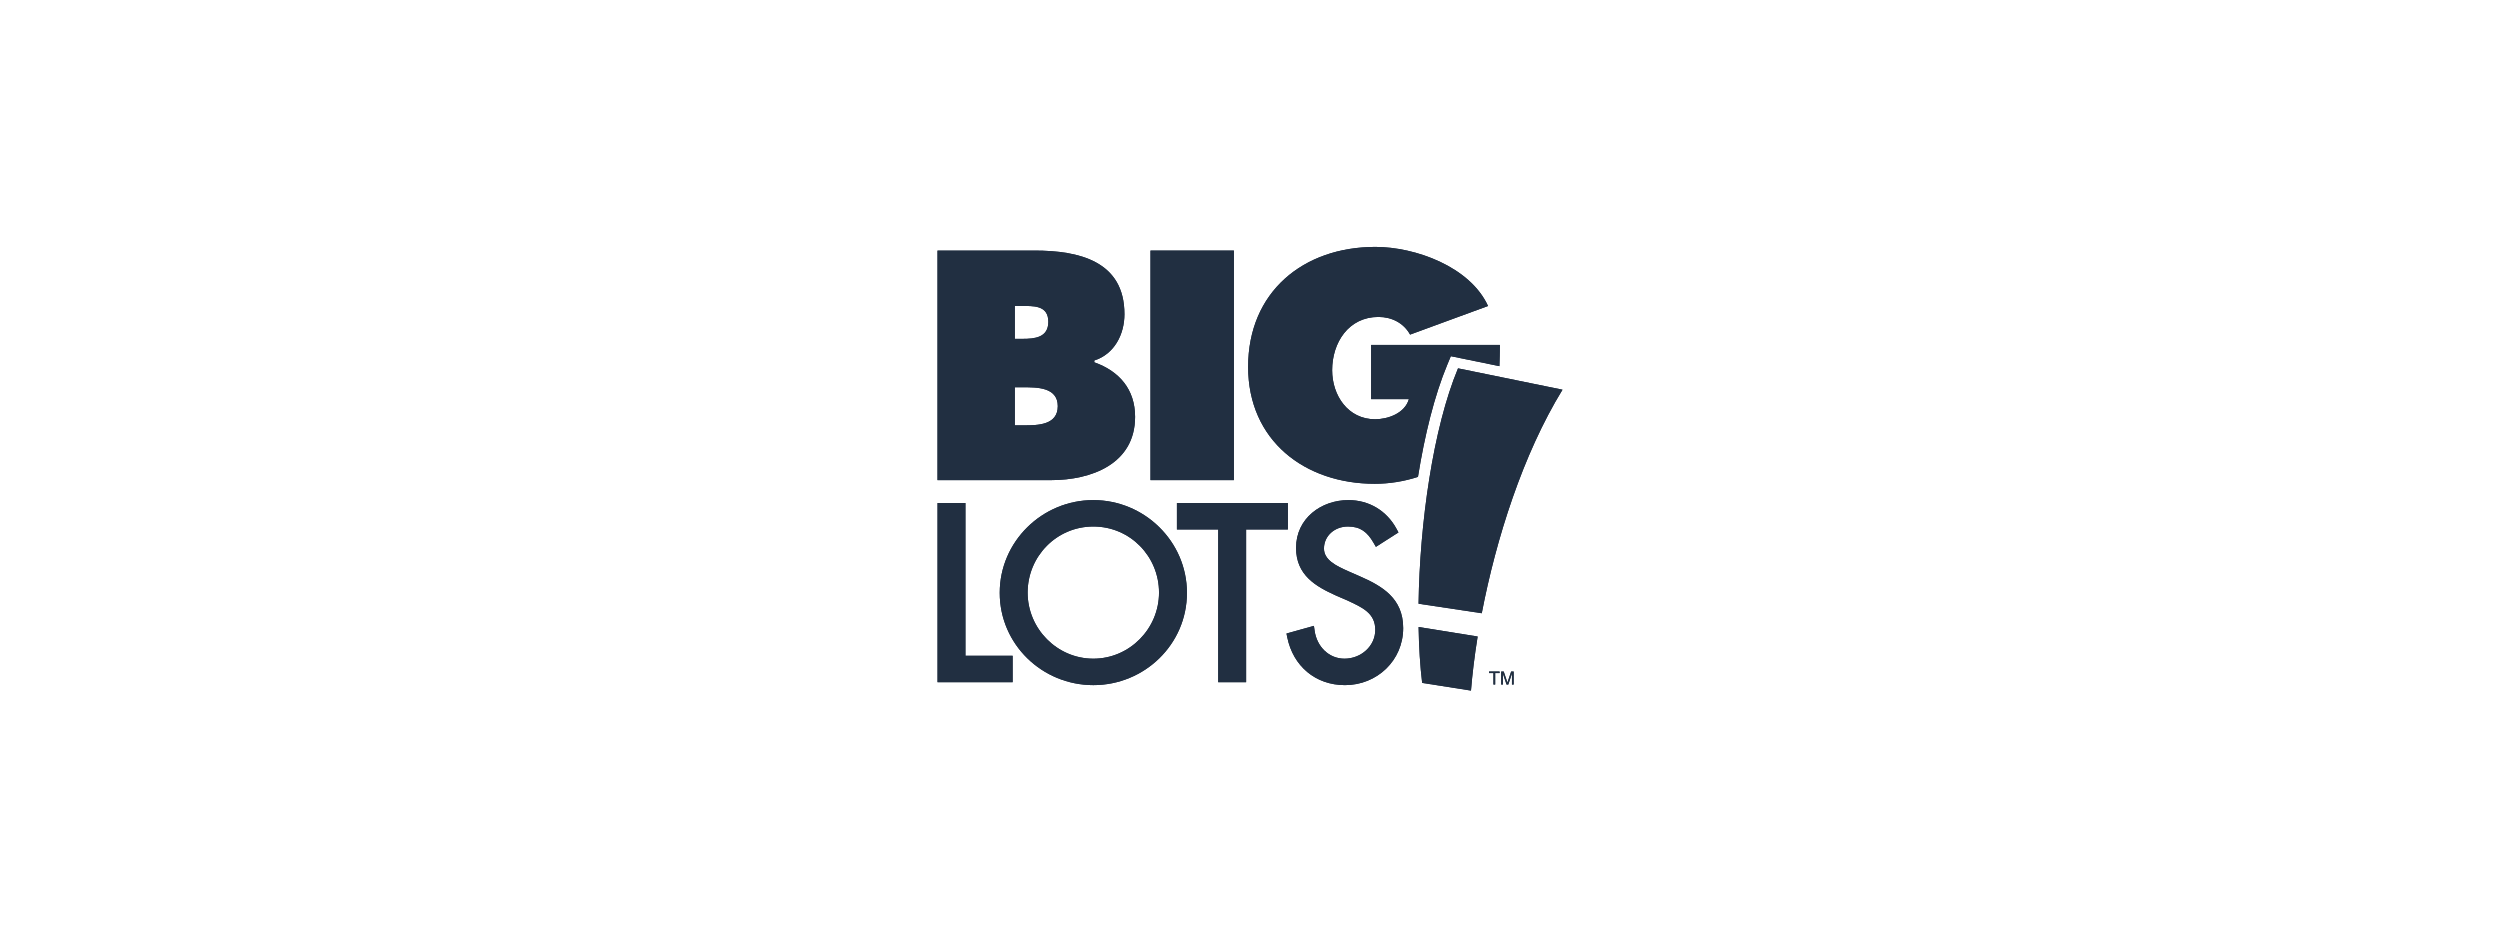 <svg width="320" height="120" viewBox="0 0 320 120" fill="none" xmlns="http://www.w3.org/2000/svg">
<path fill-rule="evenodd" clip-rule="evenodd" d="M123.577 83.937H129.618V87.322H120.004V64.388H123.577V83.937Z" fill="#212F41"/>
<path fill-rule="evenodd" clip-rule="evenodd" d="M151.929 75.882C151.929 82.478 146.494 87.695 139.946 87.695C133.399 87.695 127.964 82.478 127.964 75.882C127.964 69.32 133.393 64.012 139.946 64.012C146.5 64.012 151.929 69.32 151.929 75.882ZM131.537 75.853C131.537 80.465 135.3 84.311 139.946 84.311C144.593 84.311 148.355 80.465 148.355 75.853C148.355 71.21 144.65 67.393 139.946 67.393C135.244 67.393 131.537 71.21 131.537 75.853Z" fill="#212F41"/>
<path fill-rule="evenodd" clip-rule="evenodd" d="M159.504 87.322H155.931V67.772H150.645V64.388H164.85V67.772H159.504V87.322Z" fill="#212F41"/>
<path fill-rule="evenodd" clip-rule="evenodd" d="M176.115 69.997L175.819 69.484C175.018 68.097 174.132 67.393 172.533 67.393C170.844 67.393 169.469 68.583 169.469 70.213C169.469 70.925 169.826 71.465 170.415 71.935C171.022 72.417 171.808 72.772 172.562 73.111L174.011 73.745C176.86 74.991 179.608 76.542 179.608 80.393C179.608 84.537 176.26 87.695 172.157 87.695C168.358 87.695 165.524 85.237 164.775 81.606L164.67 81.091L168.182 80.11L168.272 80.746C168.561 82.751 170.08 84.311 172.098 84.311C174.187 84.311 176.034 82.724 176.034 80.625C176.034 78.496 174.442 77.762 172.326 76.801L170.996 76.224C168.443 75.069 165.895 73.632 165.895 70.127C165.895 66.356 169.109 64.012 172.592 64.012C175.244 64.012 177.494 65.371 178.754 67.69L179.004 68.15L176.115 69.997Z" fill="#212F41"/>
<path fill-rule="evenodd" clip-rule="evenodd" d="M120 61.456V32.073H132.432C138.121 32.073 143.929 33.436 143.929 40.217C143.929 42.789 142.641 45.323 140.069 46.142V46.376C143.266 47.505 145.292 49.843 145.292 53.352C145.292 59.391 139.681 61.456 134.537 61.456H120ZM129.899 43.374H130.872C132.432 43.374 134.186 43.218 134.186 41.192C134.186 39.01 132.198 39.166 130.64 39.166H129.899V43.374ZM129.899 49.572V54.442H131.106C132.861 54.442 135.395 54.403 135.395 51.986C135.395 49.531 132.666 49.572 130.95 49.572H129.899Z" fill="#212F41"/>
<path fill-rule="evenodd" clip-rule="evenodd" d="M147.262 32.073H157.939V61.456H147.262V32.073Z" fill="#212F41"/>
<path fill-rule="evenodd" clip-rule="evenodd" d="M175.503 44.154H191.988C191.973 45.087 191.961 45.989 191.926 46.867L185.705 45.593L185.256 46.67C183.61 50.619 182.36 55.678 181.5 61.041C179.704 61.624 177.818 61.924 175.972 61.924C167.009 61.924 159.76 56.39 159.76 46.961C159.76 37.372 166.814 31.605 176.05 31.605C181.155 31.605 188.17 34.138 190.469 39.166L180.492 42.828C179.673 41.348 178.154 40.568 176.44 40.568C172.621 40.568 170.517 43.842 170.517 47.388C170.517 50.623 172.543 53.663 176.012 53.663C177.688 53.663 179.831 52.883 180.336 51.091H175.503V44.154Z" fill="#212F41"/>
<path fill-rule="evenodd" clip-rule="evenodd" d="M181.576 77.278C181.722 66.992 183.427 54.827 186.627 47.148L199.999 49.883C194.921 58.164 191.497 68.978 189.667 78.495L181.576 77.278ZM182.036 87.413C181.775 85.279 181.623 82.855 181.58 80.257L189.139 81.474C188.743 83.928 188.458 86.258 188.287 88.395L182.036 87.413Z" fill="#212F41"/>
<path fill-rule="evenodd" clip-rule="evenodd" d="M190.596 86.153H191.159V87.62H191.386V86.153H191.949V85.953H190.596V86.153Z" fill="#212F41"/>
<path fill-rule="evenodd" clip-rule="evenodd" d="M193.75 87.62V85.953H193.428L192.954 87.363H192.95L192.474 85.953H192.152V87.62H192.369V86.635C192.369 86.586 192.365 86.376 192.365 86.224H192.369L192.839 87.62H193.061L193.531 86.222H193.535C193.535 86.376 193.531 86.586 193.531 86.635V87.62H193.75Z" fill="#212F41"/>
<path fill-rule="evenodd" clip-rule="evenodd" d="M123.577 83.937H129.618V87.322H120.004V64.388H123.577V83.937Z" fill="#212F41"/>
<path fill-rule="evenodd" clip-rule="evenodd" d="M151.929 75.882C151.929 82.478 146.494 87.695 139.946 87.695C133.399 87.695 127.964 82.478 127.964 75.882C127.964 69.32 133.393 64.012 139.946 64.012C146.5 64.012 151.929 69.32 151.929 75.882ZM131.537 75.853C131.537 80.465 135.3 84.311 139.946 84.311C144.593 84.311 148.355 80.465 148.355 75.853C148.355 71.21 144.65 67.393 139.946 67.393C135.244 67.393 131.537 71.21 131.537 75.853Z" fill="#212F41"/>
<path fill-rule="evenodd" clip-rule="evenodd" d="M159.504 87.322H155.931V67.772H150.645V64.388H164.85V67.772H159.504V87.322Z" fill="#212F41"/>
<path fill-rule="evenodd" clip-rule="evenodd" d="M176.115 69.997L175.819 69.484C175.018 68.097 174.132 67.393 172.533 67.393C170.844 67.393 169.469 68.583 169.469 70.213C169.469 70.925 169.826 71.465 170.415 71.935C171.022 72.417 171.808 72.772 172.562 73.111L174.011 73.745C176.86 74.991 179.608 76.542 179.608 80.393C179.608 84.537 176.26 87.695 172.157 87.695C168.358 87.695 165.524 85.237 164.775 81.606L164.67 81.091L168.182 80.11L168.272 80.746C168.561 82.751 170.08 84.311 172.098 84.311C174.187 84.311 176.034 82.724 176.034 80.625C176.034 78.496 174.442 77.762 172.326 76.801L170.996 76.224C168.443 75.069 165.895 73.632 165.895 70.127C165.895 66.356 169.109 64.012 172.592 64.012C175.244 64.012 177.494 65.371 178.754 67.69L179.004 68.15L176.115 69.997Z" fill="#212F41"/>
<path fill-rule="evenodd" clip-rule="evenodd" d="M120 61.456V32.073H132.432C138.121 32.073 143.929 33.436 143.929 40.217C143.929 42.789 142.641 45.323 140.069 46.142V46.376C143.266 47.505 145.292 49.843 145.292 53.352C145.292 59.391 139.681 61.456 134.537 61.456H120ZM129.899 43.374H130.872C132.432 43.374 134.186 43.218 134.186 41.192C134.186 39.01 132.198 39.166 130.64 39.166H129.899V43.374ZM129.899 49.572V54.442H131.106C132.861 54.442 135.395 54.403 135.395 51.986C135.395 49.531 132.666 49.572 130.95 49.572H129.899Z" fill="#212F41"/>
<path fill-rule="evenodd" clip-rule="evenodd" d="M147.262 32.073H157.939V61.456H147.262V32.073Z" fill="#212F41"/>
<path fill-rule="evenodd" clip-rule="evenodd" d="M175.503 44.154H191.988C191.973 45.087 191.961 45.989 191.926 46.867L185.705 45.593L185.256 46.67C183.61 50.619 182.36 55.678 181.5 61.041C179.704 61.624 177.818 61.924 175.972 61.924C167.009 61.924 159.76 56.39 159.76 46.961C159.76 37.372 166.814 31.605 176.05 31.605C181.155 31.605 188.17 34.138 190.469 39.166L180.492 42.828C179.673 41.348 178.154 40.568 176.44 40.568C172.621 40.568 170.517 43.842 170.517 47.388C170.517 50.623 172.543 53.663 176.012 53.663C177.688 53.663 179.831 52.883 180.336 51.091H175.503V44.154Z" fill="#212F41"/>
<path fill-rule="evenodd" clip-rule="evenodd" d="M181.576 77.278C181.722 66.992 183.427 54.827 186.627 47.148L199.999 49.883C194.921 58.164 191.497 68.978 189.667 78.495L181.576 77.278ZM182.036 87.413C181.775 85.279 181.623 82.855 181.58 80.257L189.139 81.474C188.743 83.928 188.458 86.258 188.287 88.395L182.036 87.413Z" fill="#212F41"/>
<path fill-rule="evenodd" clip-rule="evenodd" d="M190.596 86.153H191.159V87.62H191.386V86.153H191.949V85.953H190.596V86.153Z" fill="#212F41"/>
<path fill-rule="evenodd" clip-rule="evenodd" d="M193.75 87.62V85.953H193.428L192.954 87.363H192.95L192.474 85.953H192.152V87.62H192.369V86.635C192.369 86.586 192.365 86.376 192.365 86.224H192.369L192.839 87.62H193.061L193.531 86.222H193.535C193.535 86.376 193.531 86.586 193.531 86.635V87.62H193.75Z" fill="#212F41"/>
</svg>
